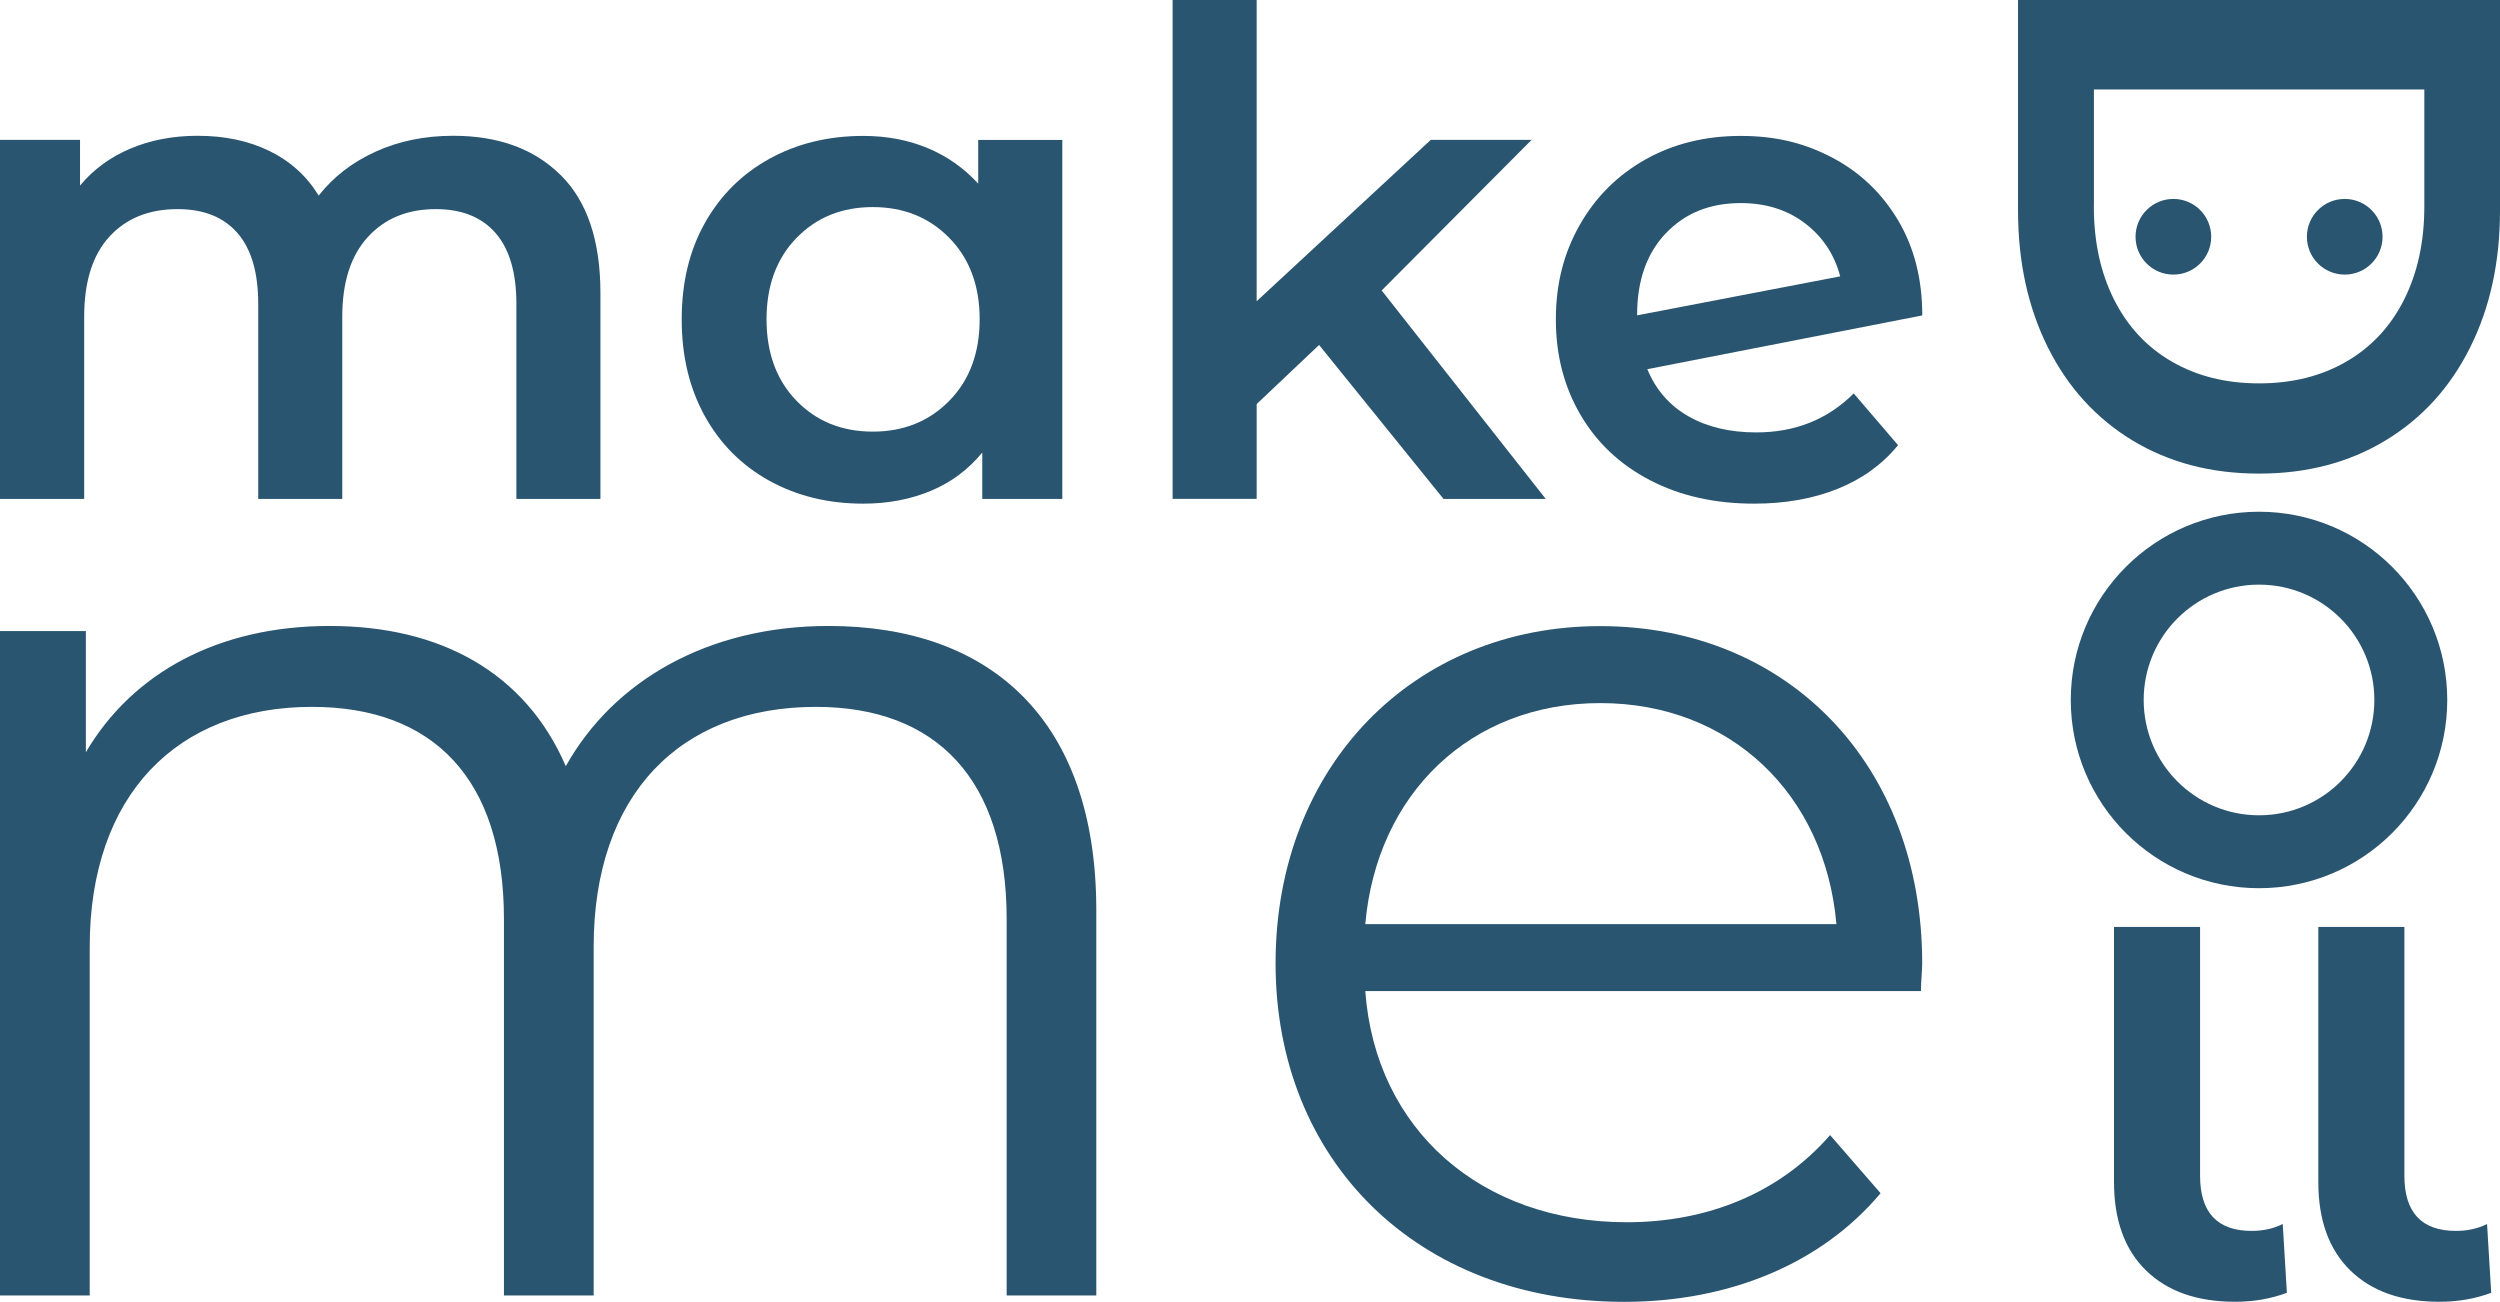 <?xml version="1.0" encoding="UTF-8"?>
<svg id="Layer_1" data-name="Layer 1" xmlns="http://www.w3.org/2000/svg" viewBox="0 0 343.59 178.91">
  <defs>
    <style>
      .cls-1 {
        fill: #295570;
        stroke-width: 0px;
      }
    </style>
  </defs>
  <path class="cls-1" d="m77.07,24.07c3.63,3.6,5.45,9.01,5.45,16.22v28.28h-11.55v-26.8c0-4.31-.96-7.56-2.87-9.75-1.91-2.19-4.65-3.28-8.22-3.28-3.88,0-6.99,1.28-9.33,3.84-2.34,2.56-3.51,6.21-3.51,10.95v25.04h-11.55v-26.8c0-4.31-.95-7.56-2.86-9.75-1.91-2.19-4.65-3.28-8.22-3.28-3.94,0-7.07,1.26-9.38,3.79-2.31,2.53-3.46,6.19-3.46,11v25.04H0V19.22h11v6.28c1.85-2.22,4.16-3.91,6.93-5.08,2.77-1.17,5.85-1.76,9.24-1.76,3.7,0,6.98.69,9.84,2.08,2.86,1.39,5.13,3.43,6.79,6.14,2.03-2.59,4.65-4.6,7.85-6.05,3.2-1.45,6.75-2.17,10.63-2.17,6.22,0,11.15,1.8,14.78,5.41Z"/>
  <path class="cls-1" d="m146,19.22v49.35h-11v-6.38c-1.91,2.34-4.27,4.1-7.07,5.27s-5.9,1.76-9.29,1.76c-4.8,0-9.1-1.05-12.89-3.14-3.79-2.09-6.75-5.05-8.87-8.87-2.12-3.82-3.19-8.25-3.19-13.31s1.06-9.47,3.19-13.26c2.13-3.79,5.08-6.73,8.87-8.82,3.79-2.09,8.09-3.14,12.89-3.14,3.2,0,6.15.55,8.82,1.66,2.68,1.11,5,2.74,6.98,4.9v-6.01h11.55Zm-15.52,35.85c2.77-2.83,4.16-6.56,4.16-11.18s-1.39-8.35-4.16-11.18-6.28-4.25-10.53-4.25-7.75,1.42-10.49,4.25c-2.74,2.83-4.11,6.56-4.11,11.18s1.37,8.35,4.11,11.18c2.74,2.83,6.24,4.25,10.49,4.25s7.76-1.42,10.53-4.25Z"/>
  <path class="cls-1" d="m181.3,47.4l-8.59,8.13v13.03h-11.55V0h11.55v41.4l23.93-22.18h13.86l-20.61,20.7,22.55,28.65h-14.05l-17.1-21.16Z"/>
  <path class="cls-1" d="m254.76,54.06l6.1,7.12c-2.16,2.65-4.93,4.65-8.32,6.01-3.39,1.36-7.21,2.03-11.46,2.03-5.42,0-10.2-1.08-14.32-3.23-4.13-2.15-7.32-5.16-9.56-9.01-2.25-3.85-3.37-8.21-3.37-13.08s1.09-9.13,3.28-12.98c2.19-3.85,5.2-6.85,9.05-9.01,3.85-2.16,8.21-3.23,13.08-3.23s8.82,1,12.61,3c3.79,2,6.79,4.87,9.01,8.59,2.22,3.73,3.33,8.09,3.33,13.08l-37.79,7.39c1.17,2.83,3.05,4.99,5.64,6.47,2.59,1.48,5.7,2.22,9.33,2.22,5.36,0,9.82-1.79,13.4-5.36Zm-25.83-21.99c-2.62,2.77-3.93,6.5-3.93,11.18v.09l27.91-5.36c-.8-3.02-2.42-5.45-4.85-7.3-2.43-1.85-5.38-2.77-8.82-2.77-4.25,0-7.68,1.39-10.3,4.16Z"/>
  <path class="cls-1" d="m343.59,0v28.95c0,7.06-1.37,13.34-4.12,18.83-2.74,5.49-6.62,9.74-11.64,12.77-5.01,3.03-10.8,4.54-17.36,4.54s-12.35-1.51-17.36-4.54c-5.01-3.03-8.89-7.29-11.64-12.77-2.74-5.49-4.12-11.76-4.12-18.83V0h66.22Zm-55.82,28.38c0,4.86.93,9.13,2.79,12.82,1.86,3.69,4.51,6.53,7.95,8.51,3.44,1.99,7.43,2.98,11.97,2.98s8.53-.99,11.97-2.98c3.44-1.99,6.09-4.82,7.95-8.51,1.86-3.69,2.79-7.96,2.79-12.82V12.3h-45.41v16.08Z"/>
  <g>
    <path class="cls-1" d="m294.94,174.61c-2.93-2.87-4.4-6.92-4.4-12.16v-35.06h11.83v34.21c0,5.05,2.37,7.57,7.1,7.57,1.57,0,3-.31,4.26-.95l.57,9.46c-2.21.82-4.57,1.23-7.1,1.23-5.24,0-9.32-1.43-12.25-4.3Z"/>
    <path class="cls-1" d="m323.02,174.61c-2.93-2.87-4.4-6.92-4.4-12.16v-35.06h11.83v34.21c0,5.05,2.37,7.57,7.1,7.57,1.57,0,3-.31,4.26-.95l.57,9.46c-2.21.82-4.57,1.23-7.1,1.23-5.24,0-9.32-1.43-12.25-4.3Z"/>
  </g>
  <g>
    <circle class="cls-1" cx="298.7" cy="32.54" r="5.2"/>
    <circle class="cls-1" cx="322.25" cy="32.54" r="5.2"/>
  </g>
  <path class="cls-1" d="m310.47,70.33c-14.29,0-25.87,11.58-25.87,25.87s11.58,25.87,25.87,25.87,25.87-11.58,25.87-25.87-11.58-25.87-25.87-25.87Zm0,41.72c-8.75,0-15.85-7.09-15.85-15.85s7.09-15.85,15.85-15.85,15.85,7.09,15.85,15.85-7.09,15.85-15.85,15.85Z"/>
  <g>
    <path class="cls-1" d="m150.67,125.1v52.94h-12.32v-51.73c0-19.27-9.72-29.16-26.21-29.16-18.75,0-30.55,12.15-30.55,32.98v47.91h-12.33v-51.73c0-19.27-9.72-29.16-26.38-29.16-18.57,0-30.55,12.15-30.55,32.98v47.91H0v-91.31h11.8v16.66c6.42-10.93,18.23-17.36,33.5-17.36s26.91,6.42,32.46,19.27c6.6-11.8,19.62-19.27,36.11-19.27,22.22,0,36.8,12.84,36.8,39.06Z"/>
    <path class="cls-1" d="m264.02,136.21h-76.38c1.39,19.09,15.97,31.77,35.93,31.77,11.11,0,21-3.99,27.95-11.98l6.94,7.99c-8.16,9.72-20.83,14.93-35.24,14.93-28.47,0-47.91-19.44-47.91-46.52s18.92-46.35,44.61-46.35,44.26,18.92,44.26,46.35c0,1.04-.17,2.43-.17,3.82Zm-76.38-9.2h64.75c-1.56-17.88-14.58-30.38-32.46-30.38s-30.73,12.5-32.29,30.38Z"/>
  </g>
</svg>